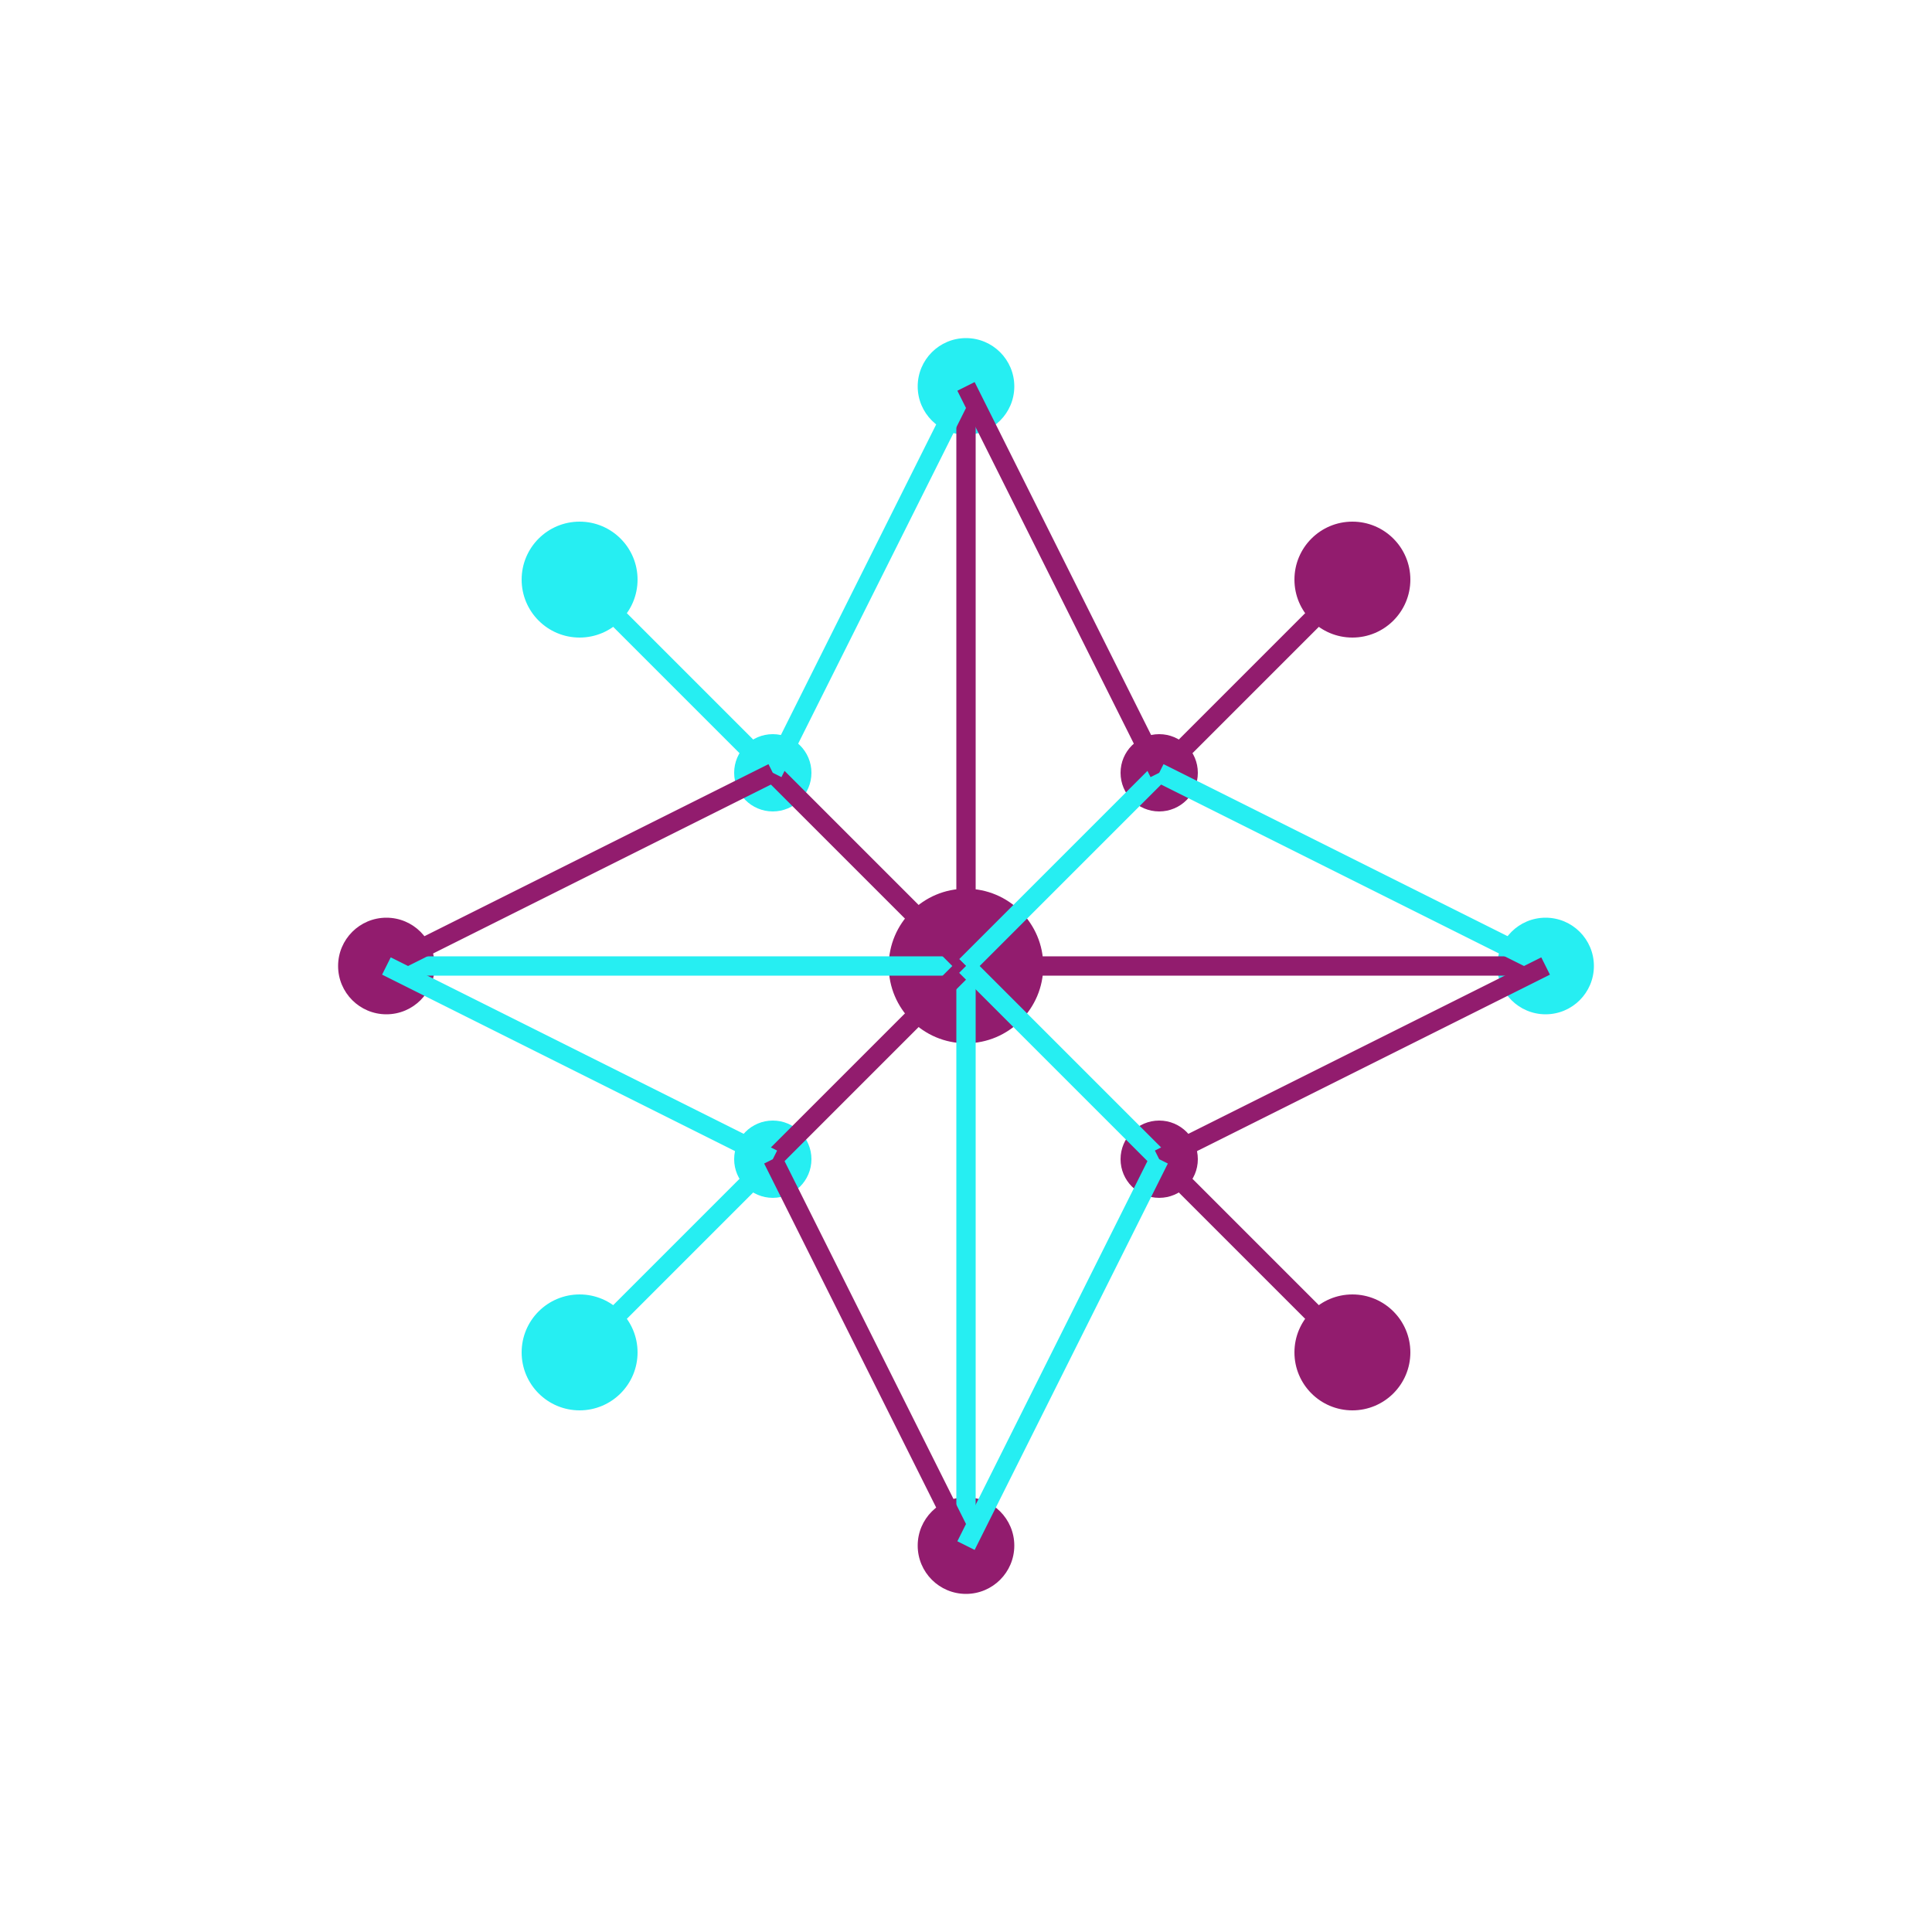 <svg xmlns="http://www.w3.org/2000/svg" viewBox="0 0 200 200">
  <circle cx="100" cy="100" r="8" fill="rgb(146,28,110)"/>
  <circle cx="60" cy="60" r="6" fill="rgb(38,238,242)"/>
  <circle cx="140" cy="60" r="6" fill="rgb(146,28,110)"/>
  <circle cx="60" cy="140" r="6" fill="rgb(38,238,242)"/>
  <circle cx="140" cy="140" r="6" fill="rgb(146,28,110)"/>
  <circle cx="100" cy="40" r="5" fill="rgb(38,238,242)"/>
  <circle cx="40" cy="100" r="5" fill="rgb(146,28,110)"/>
  <circle cx="160" cy="100" r="5" fill="rgb(38,238,242)"/>
  <circle cx="100" cy="160" r="5" fill="rgb(146,28,110)"/>
  <circle cx="80" cy="80" r="4" fill="rgb(38,238,242)"/>
  <circle cx="120" cy="80" r="4" fill="rgb(146,28,110)"/>
  <circle cx="80" cy="120" r="4" fill="rgb(38,238,242)"/>
  <circle cx="120" cy="120" r="4" fill="rgb(146,28,110)"/>
  
  <line x1="100" y1="100" x2="100" y2="40" stroke="rgb(146,28,110)" stroke-width="2"/>
  <line x1="100" y1="100" x2="40" y2="100" stroke="rgb(38,238,242)" stroke-width="2"/>
  <line x1="100" y1="100" x2="160" y2="100" stroke="rgb(146,28,110)" stroke-width="2"/>
  <line x1="100" y1="100" x2="100" y2="160" stroke="rgb(38,238,242)" stroke-width="2"/>
  
  <line x1="100" y1="100" x2="80" y2="80" stroke="rgb(146,28,110)" stroke-width="2"/>
  <line x1="100" y1="100" x2="120" y2="80" stroke="rgb(38,238,242)" stroke-width="2"/>
  <line x1="100" y1="100" x2="80" y2="120" stroke="rgb(146,28,110)" stroke-width="2"/>
  <line x1="100" y1="100" x2="120" y2="120" stroke="rgb(38,238,242)" stroke-width="2"/>
  
  <line x1="80" y1="80" x2="60" y2="60" stroke="rgb(38,238,242)" stroke-width="2"/>
  <line x1="120" y1="80" x2="140" y2="60" stroke="rgb(146,28,110)" stroke-width="2"/>
  <line x1="80" y1="120" x2="60" y2="140" stroke="rgb(38,238,242)" stroke-width="2"/>
  <line x1="120" y1="120" x2="140" y2="140" stroke="rgb(146,28,110)" stroke-width="2"/>
  
  <line x1="100" y1="40" x2="80" y2="80" stroke="rgb(38,238,242)" stroke-width="2"/>
  <line x1="100" y1="40" x2="120" y2="80" stroke="rgb(146,28,110)" stroke-width="2"/>
  <line x1="40" y1="100" x2="80" y2="80" stroke="rgb(146,28,110)" stroke-width="2"/>
  <line x1="40" y1="100" x2="80" y2="120" stroke="rgb(38,238,242)" stroke-width="2"/>
  <line x1="160" y1="100" x2="120" y2="80" stroke="rgb(38,238,242)" stroke-width="2"/>
  <line x1="160" y1="100" x2="120" y2="120" stroke="rgb(146,28,110)" stroke-width="2"/>
  <line x1="100" y1="160" x2="80" y2="120" stroke="rgb(146,28,110)" stroke-width="2"/>
  <line x1="100" y1="160" x2="120" y2="120" stroke="rgb(38,238,242)" stroke-width="2"/>
</svg>